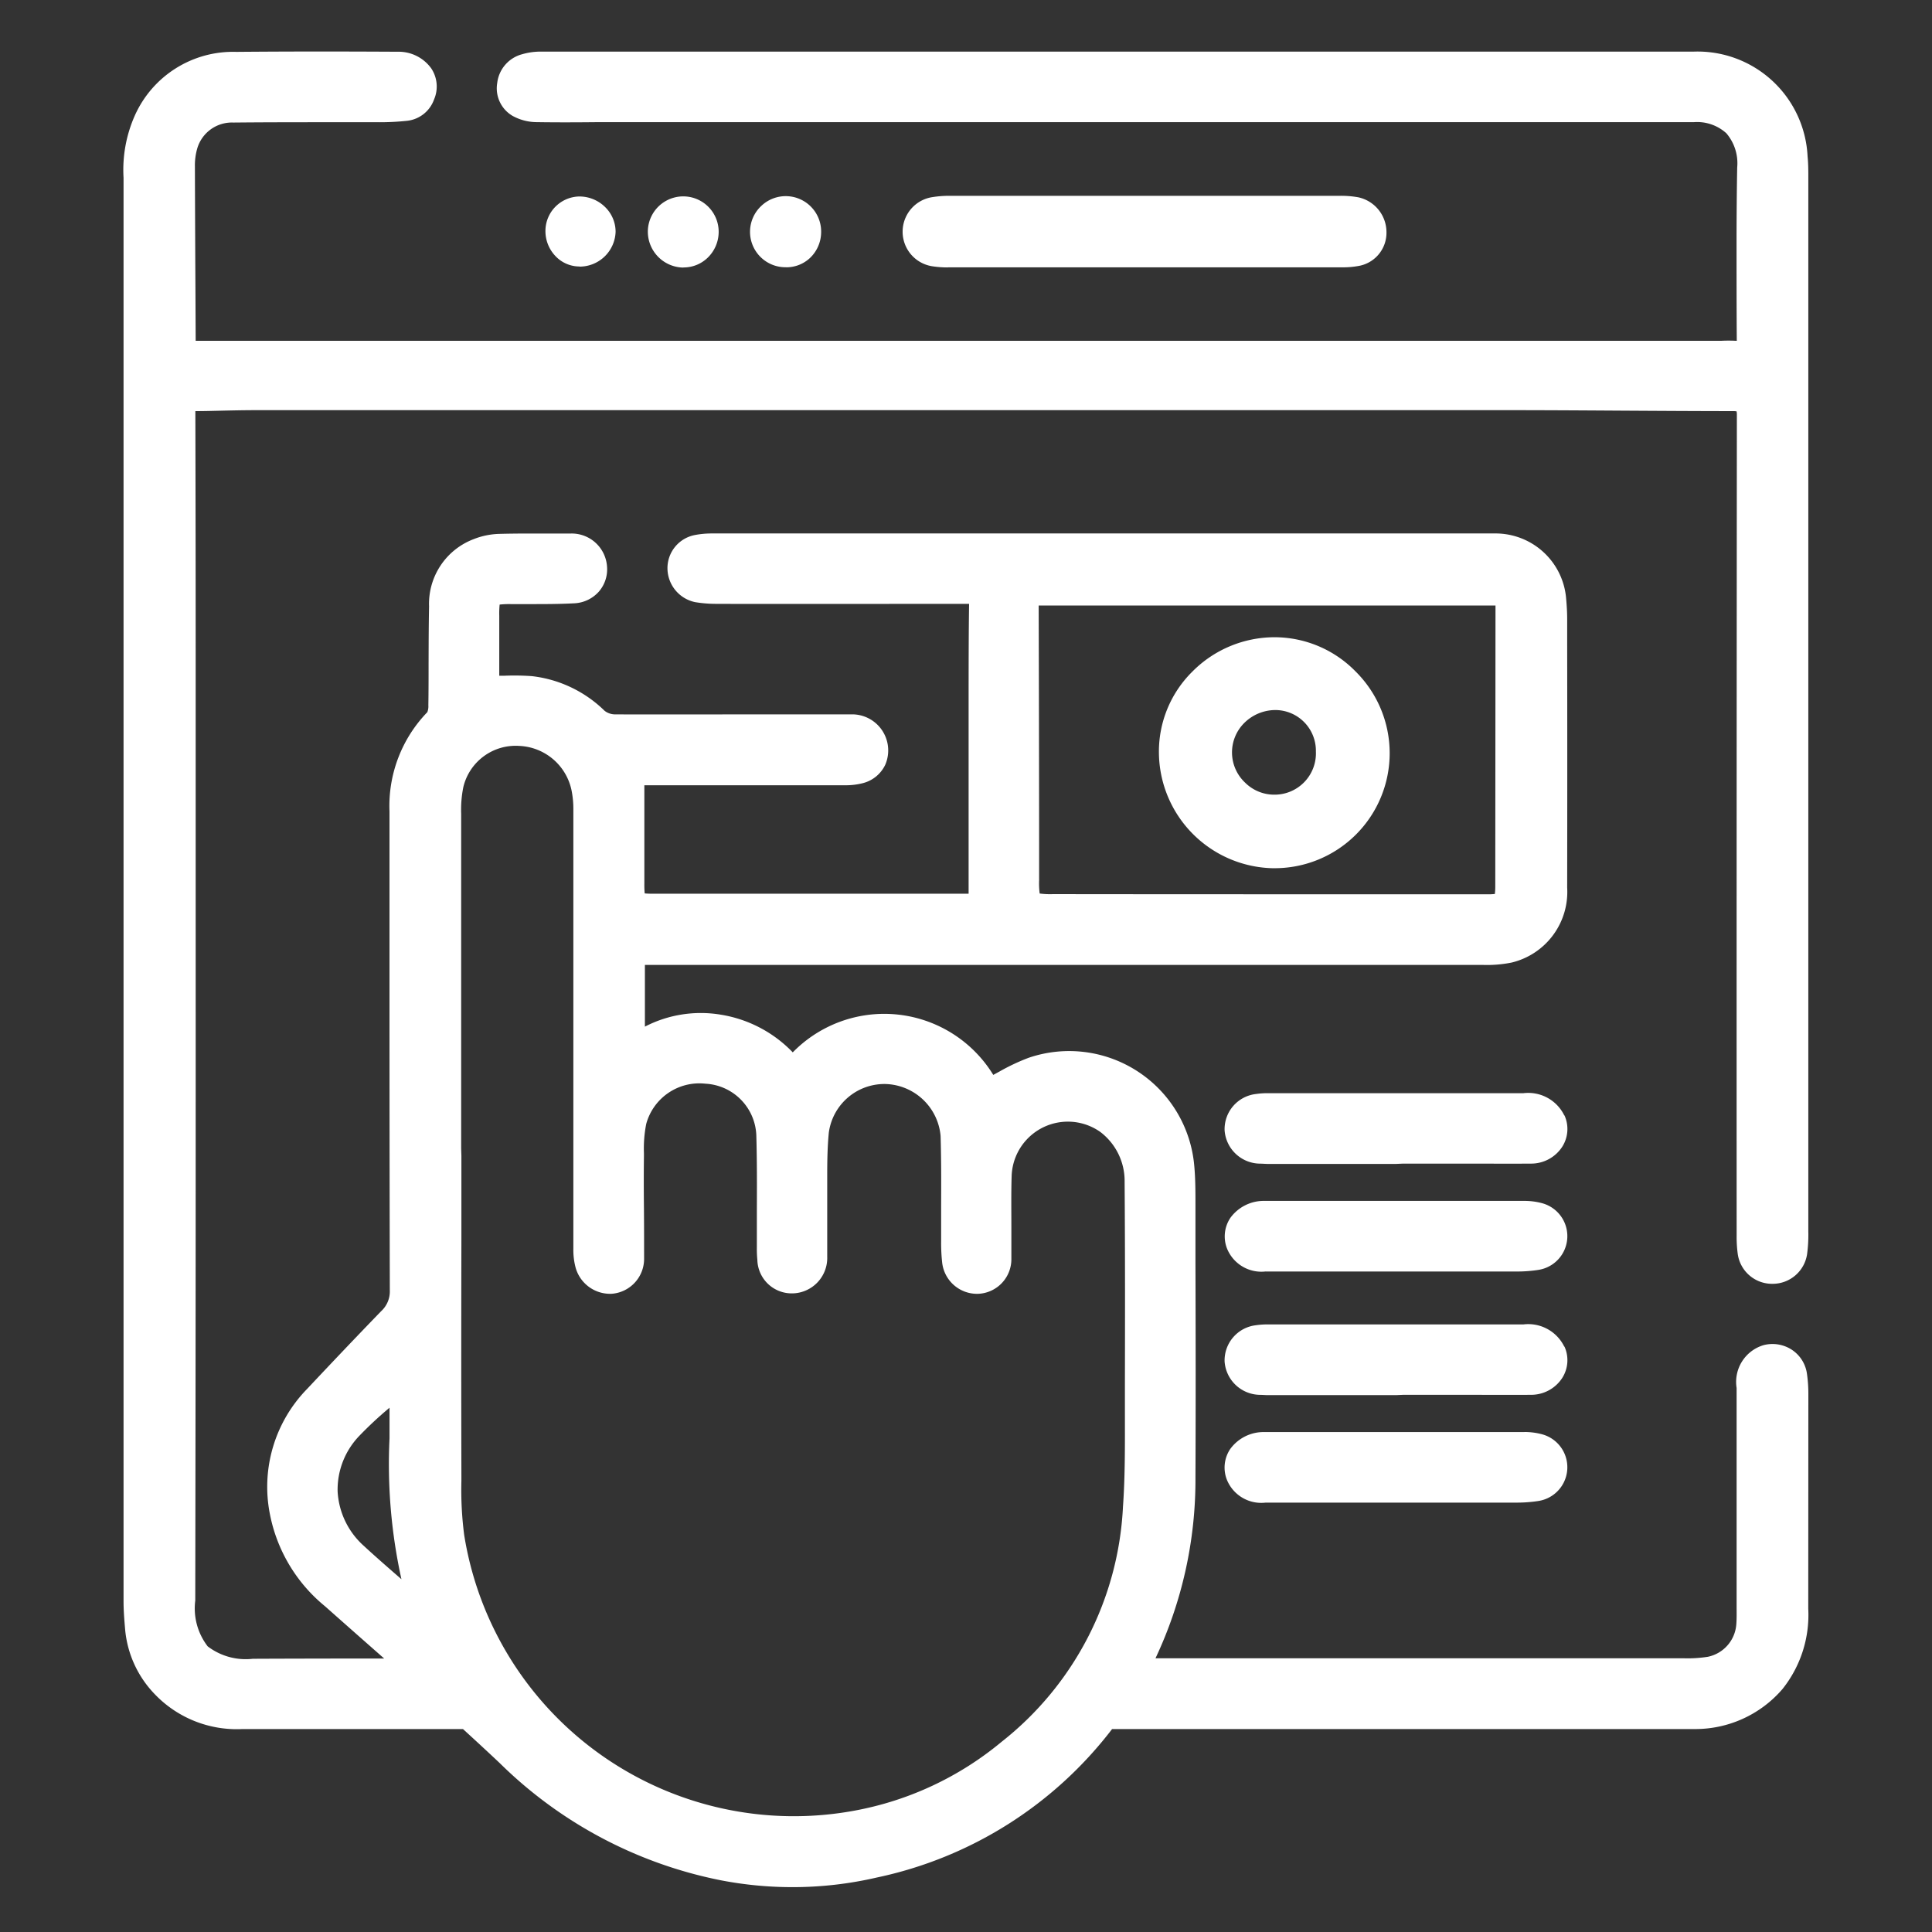 <svg xmlns="http://www.w3.org/2000/svg" xmlns:xlink="http://www.w3.org/1999/xlink" width="60" height="60" viewBox="0 0 60 60">
  <rect x="0" y="0" width="60" height="60" fill="#333333" stroke="none"/>
  <defs>
    <clipPath id="clip-path">
      <rect id="矩形_2800" data-name="矩形 2800" width="60" height="60" transform="translate(1357 2407)" fill="#fff" stroke="#707070" stroke-width="1"/>
    </clipPath>
    <clipPath id="clip-path-2">
      <rect id="矩形_2806" data-name="矩形 2806" width="52.324" height="57.008" fill="#fff"/>
    </clipPath>
  </defs>
  <g id="蒙版组_274" data-name="蒙版组 274" transform="translate(-1357 -2407)" clip-path="url(#clip-path)">
    <g id="组_6506" data-name="组 6506" transform="translate(1360.837 2408.597)">
      <g id="组_6505" data-name="组 6505" clip-path="url(#clip-path-2)">
        <path id="路径_10731" data-name="路径 10731" d="M105.566,21.512h4.882l2.418,0q2.495,0,4.991,0a2.579,2.579,0,0,0,.442-.038,1.045,1.045,0,0,0,.893-1.053,1.109,1.109,0,0,0-.877-1.084,3.037,3.037,0,0,0-.56-.046q-6.074,0-12.147,0a3.375,3.375,0,0,0-.525.042,1.086,1.086,0,0,0,.016,2.148,3.111,3.111,0,0,0,.466.034" transform="translate(-79.971 -14.807)" fill="#fff"/>
        <path id="路径_10732" data-name="路径 10732" d="M157.754,139.972h0a1.245,1.245,0,0,0-1.268-.688h-7.953a2.384,2.384,0,0,0-.351.025,1.1,1.1,0,0,0-.976,1.128,1.114,1.114,0,0,0,1.093,1.035c.087,0,.175.009.262.009h3.962l.232-.01h1.1l.871,0c.654,0,1.33.005,2,0a1.15,1.15,0,0,0,.96-.515,1.026,1.026,0,0,0,.075-.983" transform="translate(-113.012 -106.931)" fill="#fff"/>
        <path id="路径_10733" data-name="路径 10733" d="M148.476,155.856H149.9q3.183,0,6.367,0a4.29,4.29,0,0,0,.669-.049,1.06,1.06,0,0,0,.124-2.073,2.1,2.1,0,0,0-.545-.071c-1.012,0-2.023,0-3.036,0h-3.4c-.546,0-1.092,0-1.639,0a1.282,1.282,0,0,0-1.059.526,1.034,1.034,0,0,0-.1.965,1.152,1.152,0,0,0,1.2.7" transform="translate(-113.007 -117.965)" fill="#fff"/>
        <path id="路径_10734" data-name="路径 10734" d="M157.754,170.888h0a1.245,1.245,0,0,0-1.268-.688h-7.953a2.374,2.374,0,0,0-.351.025,1.1,1.1,0,0,0-.976,1.127,1.114,1.114,0,0,0,1.093,1.035c.087,0,.175.009.262.009h3.962l.232-.01h1.1l.871,0c.654,0,1.33.005,2,0a1.15,1.15,0,0,0,.96-.515,1.026,1.026,0,0,0,.075-.983" transform="translate(-113.012 -130.666)" fill="#fff"/>
        <path id="路径_10735" data-name="路径 10735" d="M156.51,184.576c-1.012,0-2.023,0-3.036,0h-3.4c-.546,0-1.092,0-1.639,0a1.282,1.282,0,0,0-1.059.526,1.034,1.034,0,0,0-.1.965,1.152,1.152,0,0,0,1.2.7H149.9q3.183,0,6.367,0a4.361,4.361,0,0,0,.669-.049,1.06,1.06,0,0,0,.124-2.073h0a2.1,2.1,0,0,0-.545-.071" transform="translate(-113.007 -141.699)" fill="#fff"/>
        <path id="路径_10736" data-name="路径 10736" d="M84.9,21.556a1.072,1.072,0,0,0,.733-.283,1.113,1.113,0,0,0,.353-.793,1.1,1.1,0,0,0-1.855-.833,1.1,1.1,0,0,0,.712,1.907H84.9" transform="translate(-64.322 -14.852)" fill="#fff"/>
        <path id="路径_10737" data-name="路径 10737" d="M71.2,21.563a1.073,1.073,0,0,0,.748-.3,1.118,1.118,0,0,0,.344-.8,1.1,1.1,0,1,0-2.2-.014,1.118,1.118,0,0,0,1.077,1.117h.03" transform="translate(-53.81 -14.854)" fill="#fff"/>
        <path id="路径_10738" data-name="路径 10738" d="M57.483,21.582A1.119,1.119,0,0,0,58.6,20.5a1.073,1.073,0,0,0-.325-.767,1.138,1.138,0,0,0-.8-.329h-.012a1.072,1.072,0,0,0-1.042,1.076,1.121,1.121,0,0,0,.327.791,1.024,1.024,0,0,0,.726.307Z" transform="translate(-43.319 -14.899)" fill="#fff"/>
        <path id="路径_10739" data-name="路径 10739" d="M141.975,85.5h.02a3.572,3.572,0,0,0,2.52-6.114,3.522,3.522,0,0,0-2.5-1.059h0a3.6,3.6,0,0,0-2.568,1.07,3.491,3.491,0,0,0-1.036,2.491,3.619,3.619,0,0,0,3.569,3.613m.059-4.913h.01a1.263,1.263,0,0,1,1.237,1.287,1.283,1.283,0,0,1-1.3,1.341h-.017a1.283,1.283,0,0,1-.883-.375,1.288,1.288,0,0,1-.03-1.846,1.376,1.376,0,0,1,.98-.407" transform="translate(-106.257 -60.134)" fill="#fff"/>
        <path id="路径_10740" data-name="路径 10740" d="M52.323,41.717a4.4,4.4,0,0,0-.046-.669,1.066,1.066,0,0,0-.467-.727,1.1,1.1,0,0,0-.875-.144,1.191,1.191,0,0,0-.84,1.331v6.557c0,.077,0,.154,0,.232,0,.194.005.377-.01.559a1.111,1.111,0,0,1-.884,1,4.035,4.035,0,0,1-.761.046q-6.346,0-12.692,0h-3.7a13,13,0,0,0,1.241-5.612c.01-2.23.007-4.5,0-6.689l0-1.792c0-.386,0-.8-.037-1.2a3.9,3.9,0,0,0-5.142-3.356,6.388,6.388,0,0,0-.9.423l-.2.109a3.972,3.972,0,0,0-6.227-.7,3.973,3.973,0,0,0-2.233-1.17,3.776,3.776,0,0,0-2.359.371V28.369c5.38,0,20.774,0,26.006,0a3.88,3.88,0,0,0,.911-.073,2.255,2.255,0,0,0,1.725-2.325q.006-3.821,0-7.642v-.695c0-.189-.01-.394-.031-.627a2.2,2.2,0,0,0-2.224-2.037c-4.662,0-19.639,0-24.3,0a2.827,2.827,0,0,0-.531.048,1.048,1.048,0,0,0-.855,1.055,1.08,1.08,0,0,0,.859,1.03,3.968,3.968,0,0,0,.672.053c.811.006,6.977,0,7.806,0h.03c-.014.927-.014,1.869-.015,2.78v.4c0,1.43,0,2.861,0,4.3v1.522h-1.6l-8.159,0a2.921,2.921,0,0,1-.3-.009,2.794,2.794,0,0,1-.011-.308c0-.764,0-1.528,0-2.3V22.79h.481c1.675,0,5.16,0,5.774,0a2.12,2.12,0,0,0,.544-.069,1.056,1.056,0,0,0,.682-.567,1.121,1.121,0,0,0-1.043-1.566H20.849c-1.945,0-4.884.006-5.609,0a.53.53,0,0,1-.3-.11,3.848,3.848,0,0,0-2.26-1.077,7.619,7.619,0,0,0-.842-.013l-.17,0V17.526a2.748,2.748,0,0,1,.012-.347,2.625,2.625,0,0,1,.341-.015c.2,0,.4,0,.6,0,.453,0,.921,0,1.383-.025a1.09,1.09,0,0,0,.759-.365A1.056,1.056,0,0,0,15.015,16a1.1,1.1,0,0,0-1.15-1.027l-.4,0c-.583,0-1.187-.006-1.782.01a2.317,2.317,0,0,0-.811.164,2.147,2.147,0,0,0-1.384,2.09c-.012.592-.013,1.194-.015,1.775,0,.431,0,.863-.007,1.294a.5.5,0,0,1-.032.214A4.186,4.186,0,0,0,8.259,23.6q0,2.878,0,5.756,0,4.561.01,9.121A.831.831,0,0,1,8,39.123c-.717.74-1.468,1.53-2.3,2.415A4.351,4.351,0,0,0,4.542,45.41a4.9,4.9,0,0,0,1.715,2.877q.723.642,1.449,1.281l.388.342H7.826q-1.907,0-3.813.008a1.947,1.947,0,0,1-1.4-.386,1.93,1.93,0,0,1-.386-1.422c.015-9.361.014-14.2.013-21.536V18.832q0-3.83-.01-7.661h.012c.265,0,.53-.008.794-.014.342-.008.684-.015,1.026-.016q19.494,0,38.988,0c1.159,0,2.319.008,3.478.015s2.312.014,3.467.015a.486.486,0,0,1,.1.008.644.644,0,0,1,.008.126q-.011,12.736-.007,25.471a3.891,3.891,0,0,0,.032.552,1.076,1.076,0,0,0,1.082.945h0a1.082,1.082,0,0,0,1.074-.922,4.539,4.539,0,0,0,.038-.7q0-16.368,0-32.736c0-.195,0-.425-.023-.657A3.42,3.42,0,0,0,48.762.006q-17.887,0-35.775,0a2.06,2.06,0,0,0-.611.082,1.049,1.049,0,0,0-.771.891.99.99,0,0,0,.479,1.024,1.564,1.564,0,0,0,.742.193c.649.01,1.309.007,1.946,0l.923,0,24.22,0q4.432,0,8.861,0a1.353,1.353,0,0,1,1,.345,1.432,1.432,0,0,1,.337,1.065c-.012.667-.018,1.378-.02,2.174,0,1.012,0,2.089.007,3.158,0,.02,0,.036,0,.049h-.025a4.491,4.491,0,0,0-.46,0c-.074,0-.148,0-.222,0H2.24L2.233,7.477q-.011-1.955-.017-3.911a1.882,1.882,0,0,1,.074-.557,1.121,1.121,0,0,1,1.118-.8c.923-.009,1.845-.01,2.768-.01q.887,0,1.774,0a7.984,7.984,0,0,0,.862-.045,1.006,1.006,0,0,0,.831-.662A1.016,1.016,0,0,0,9.558.53,1.248,1.248,0,0,0,8.512.01C6.713,0,5.074,0,3.5.014A3.34,3.34,0,0,0,.352,1.987,4.153,4.153,0,0,0,0,3.924c0,17.29,0,26.924,0,44.214,0,.29.024.578.048.856a3.312,3.312,0,0,0,.92,2.022A3.522,3.522,0,0,0,3.695,52.1h6.846c.382.349.763.7,1.139,1.055a13.53,13.53,0,0,0,6.859,3.64,11.728,11.728,0,0,0,2.23.215,11.594,11.594,0,0,0,2.629-.3A12.425,12.425,0,0,0,30.7,52.1H48.657c.039,0,.076,0,.114,0a3.569,3.569,0,0,0,2.749-1.243,3.688,3.688,0,0,0,.8-2.492ZM28.42,17.208H42.607L42.6,25.92a1.938,1.938,0,0,1-.013.246,1.953,1.953,0,0,1-.244.01c-2.835,0-10.645,0-13.479-.005a2.435,2.435,0,0,1-.413-.019,2.492,2.492,0,0,1-.017-.415q0-3.111-.008-6.222ZM10.485,34.068V32.309q0-4.315,0-8.63a3.554,3.554,0,0,1,.067-.832,1.671,1.671,0,0,1,1.738-1.279,1.734,1.734,0,0,1,1.622,1.376,2.9,2.9,0,0,1,.057.584q0,3.708,0,7.415l0,6.245a2.158,2.158,0,0,0,.06.543,1.112,1.112,0,0,0,1.137.851,1.088,1.088,0,0,0,1-1.11c0-.521,0-1.043-.005-1.564s-.007-1.06,0-1.59v-.1a3.943,3.943,0,0,1,.071-.91,1.71,1.71,0,0,1,1.837-1.25,1.669,1.669,0,0,1,1.582,1.6c.023.786.02,1.588.017,2.363,0,.358,0,.717,0,1.075v.044a3.487,3.487,0,0,0,.015.384,1.068,1.068,0,0,0,1.089,1.046,1.1,1.1,0,0,0,1.081-1.14c0-.421,0-.843,0-1.264,0-.389,0-.778,0-1.167V34.9c0-.434.007-.884.049-1.317a1.743,1.743,0,0,1,1.76-1.515,1.769,1.769,0,0,1,1.712,1.611c.022.724.02,1.463.017,2.178,0,.362,0,.724,0,1.086a5.563,5.563,0,0,0,.031.662,1.091,1.091,0,0,0,1.1.979,1.076,1.076,0,0,0,1.05-1.1c0-.337,0-.673,0-1.01,0-.5-.008-1.023.008-1.531a1.747,1.747,0,0,1,2.756-1.385,1.91,1.91,0,0,1,.753,1.556c.017,2.278.013,4.536.009,6.249,0,.308,0,.616,0,.924,0,.956.009,1.944-.06,2.907A9.9,9.9,0,0,1,27.264,52.5a9.957,9.957,0,0,1-4.557,2.133,10.366,10.366,0,0,1-12.129-8.565,10.9,10.9,0,0,1-.086-1.672v-.168q-.009-3.671,0-7.343V34.3ZM8.631,47.448c-.385-.335-.784-.681-1.164-1.032a2.442,2.442,0,0,1-.819-1.7,2.409,2.409,0,0,1,.684-1.732,11.8,11.8,0,0,1,.9-.839l.028-.024c0,.311,0,.625,0,.951a16.589,16.589,0,0,0,.37,4.375Z" transform="translate(0 0)" fill="#fff"/>
      </g>
    </g>
  </g>
</svg>
